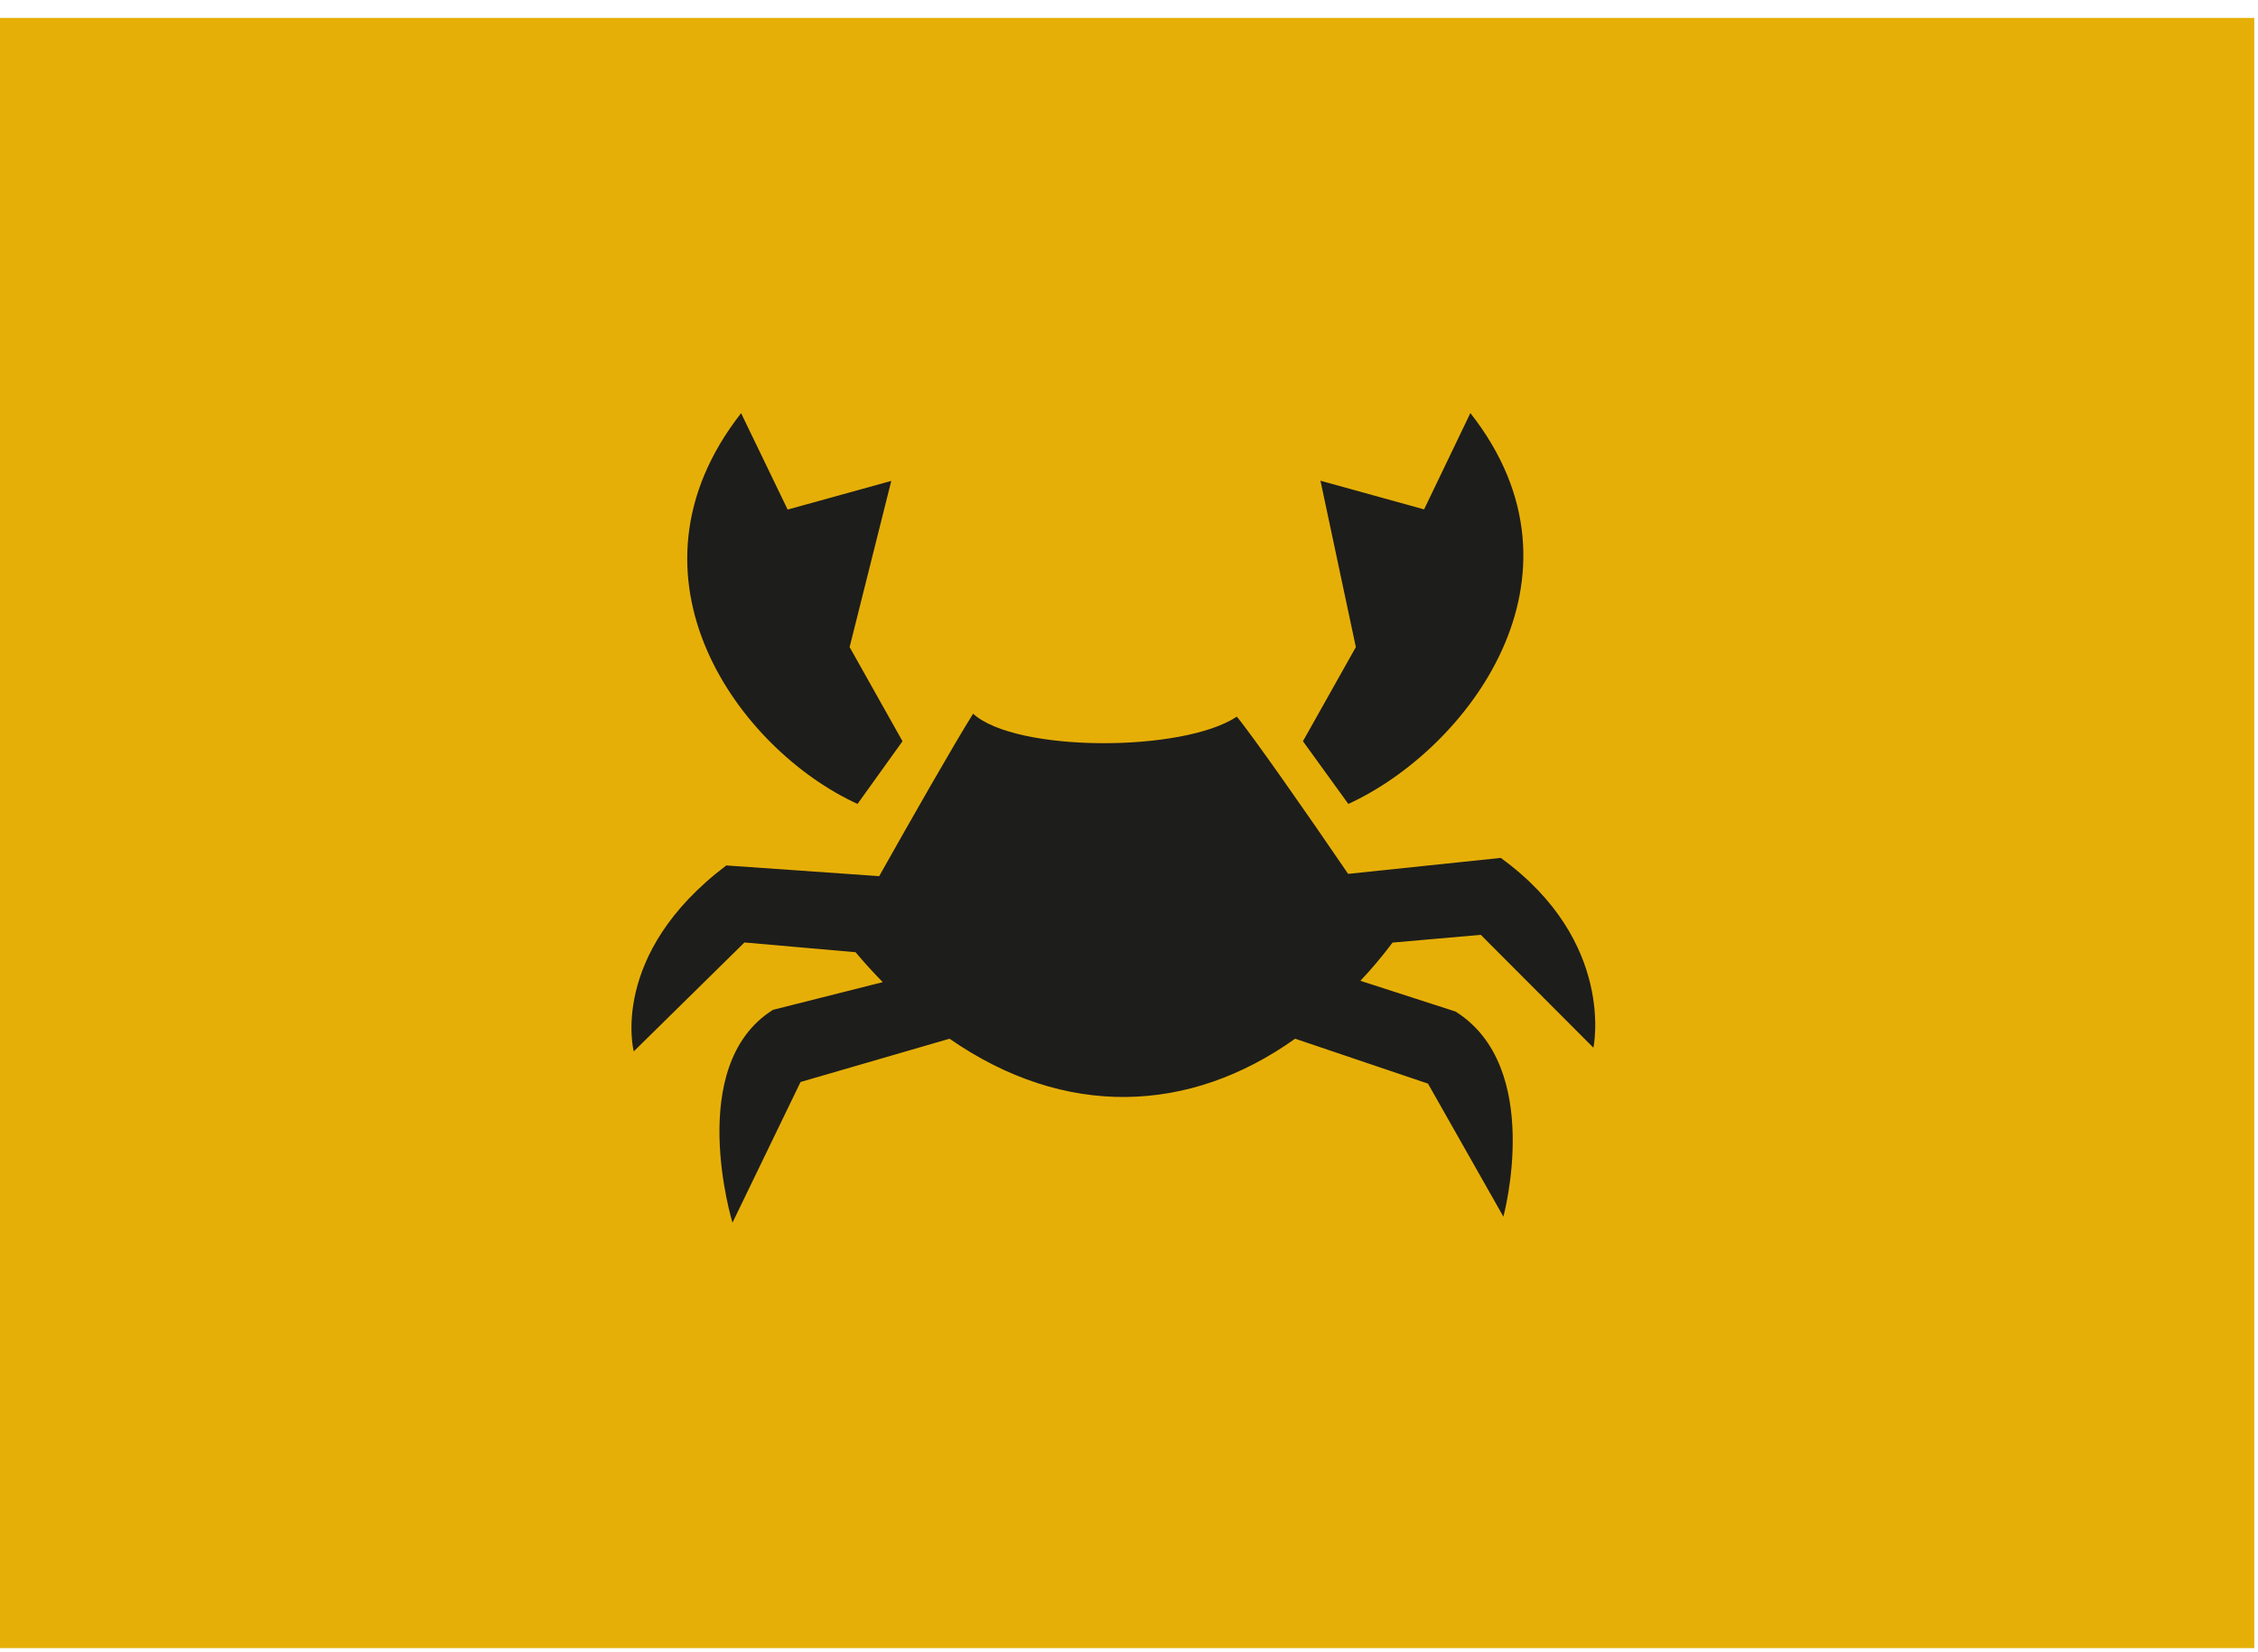 <?xml version="1.0" encoding="UTF-8"?> <svg xmlns="http://www.w3.org/2000/svg" width="82" height="60" viewBox="0 0 82 60" fill="none"> <path d="M81.865 0.65H0V59.85H81.865V0.65Z" fill="#E6AF08"></path> <path fill-rule="evenodd" clip-rule="evenodd" d="M48.965 29.194L47.317 26.917L49.238 23.499L47.953 17.457L51.716 18.498L53.397 15C58.092 20.973 53.248 27.233 48.965 29.194ZM54.5 31.154C58.695 34.198 57.865 38.046 57.865 38.046L53.775 33.948L50.572 34.229C50.194 34.729 49.805 35.194 49.403 35.617L52.859 36.734C56.075 38.754 54.596 44.182 54.596 44.182L51.858 39.351L47.033 37.72C43.188 40.458 38.67 40.625 34.482 37.72L29.072 39.292L26.6 44.4C26.6 44.4 24.854 38.692 28.07 36.672L32.057 35.666C31.723 35.325 31.394 34.964 31.069 34.579L27.035 34.225L23.015 38.181C23.015 38.181 22.093 34.663 26.376 31.428L31.928 31.817C33.075 29.777 34.683 26.959 35.339 25.918C36.885 27.327 42.957 27.327 44.915 26.025C45.412 26.612 47.465 29.541 48.958 31.734L54.5 31.154ZM31.141 29.194C26.857 27.233 22.244 20.973 26.913 15.004L28.604 18.505L32.367 17.464L30.854 23.499L32.775 26.917L31.141 29.194Z" fill="#1D1D1B"></path> </svg> 